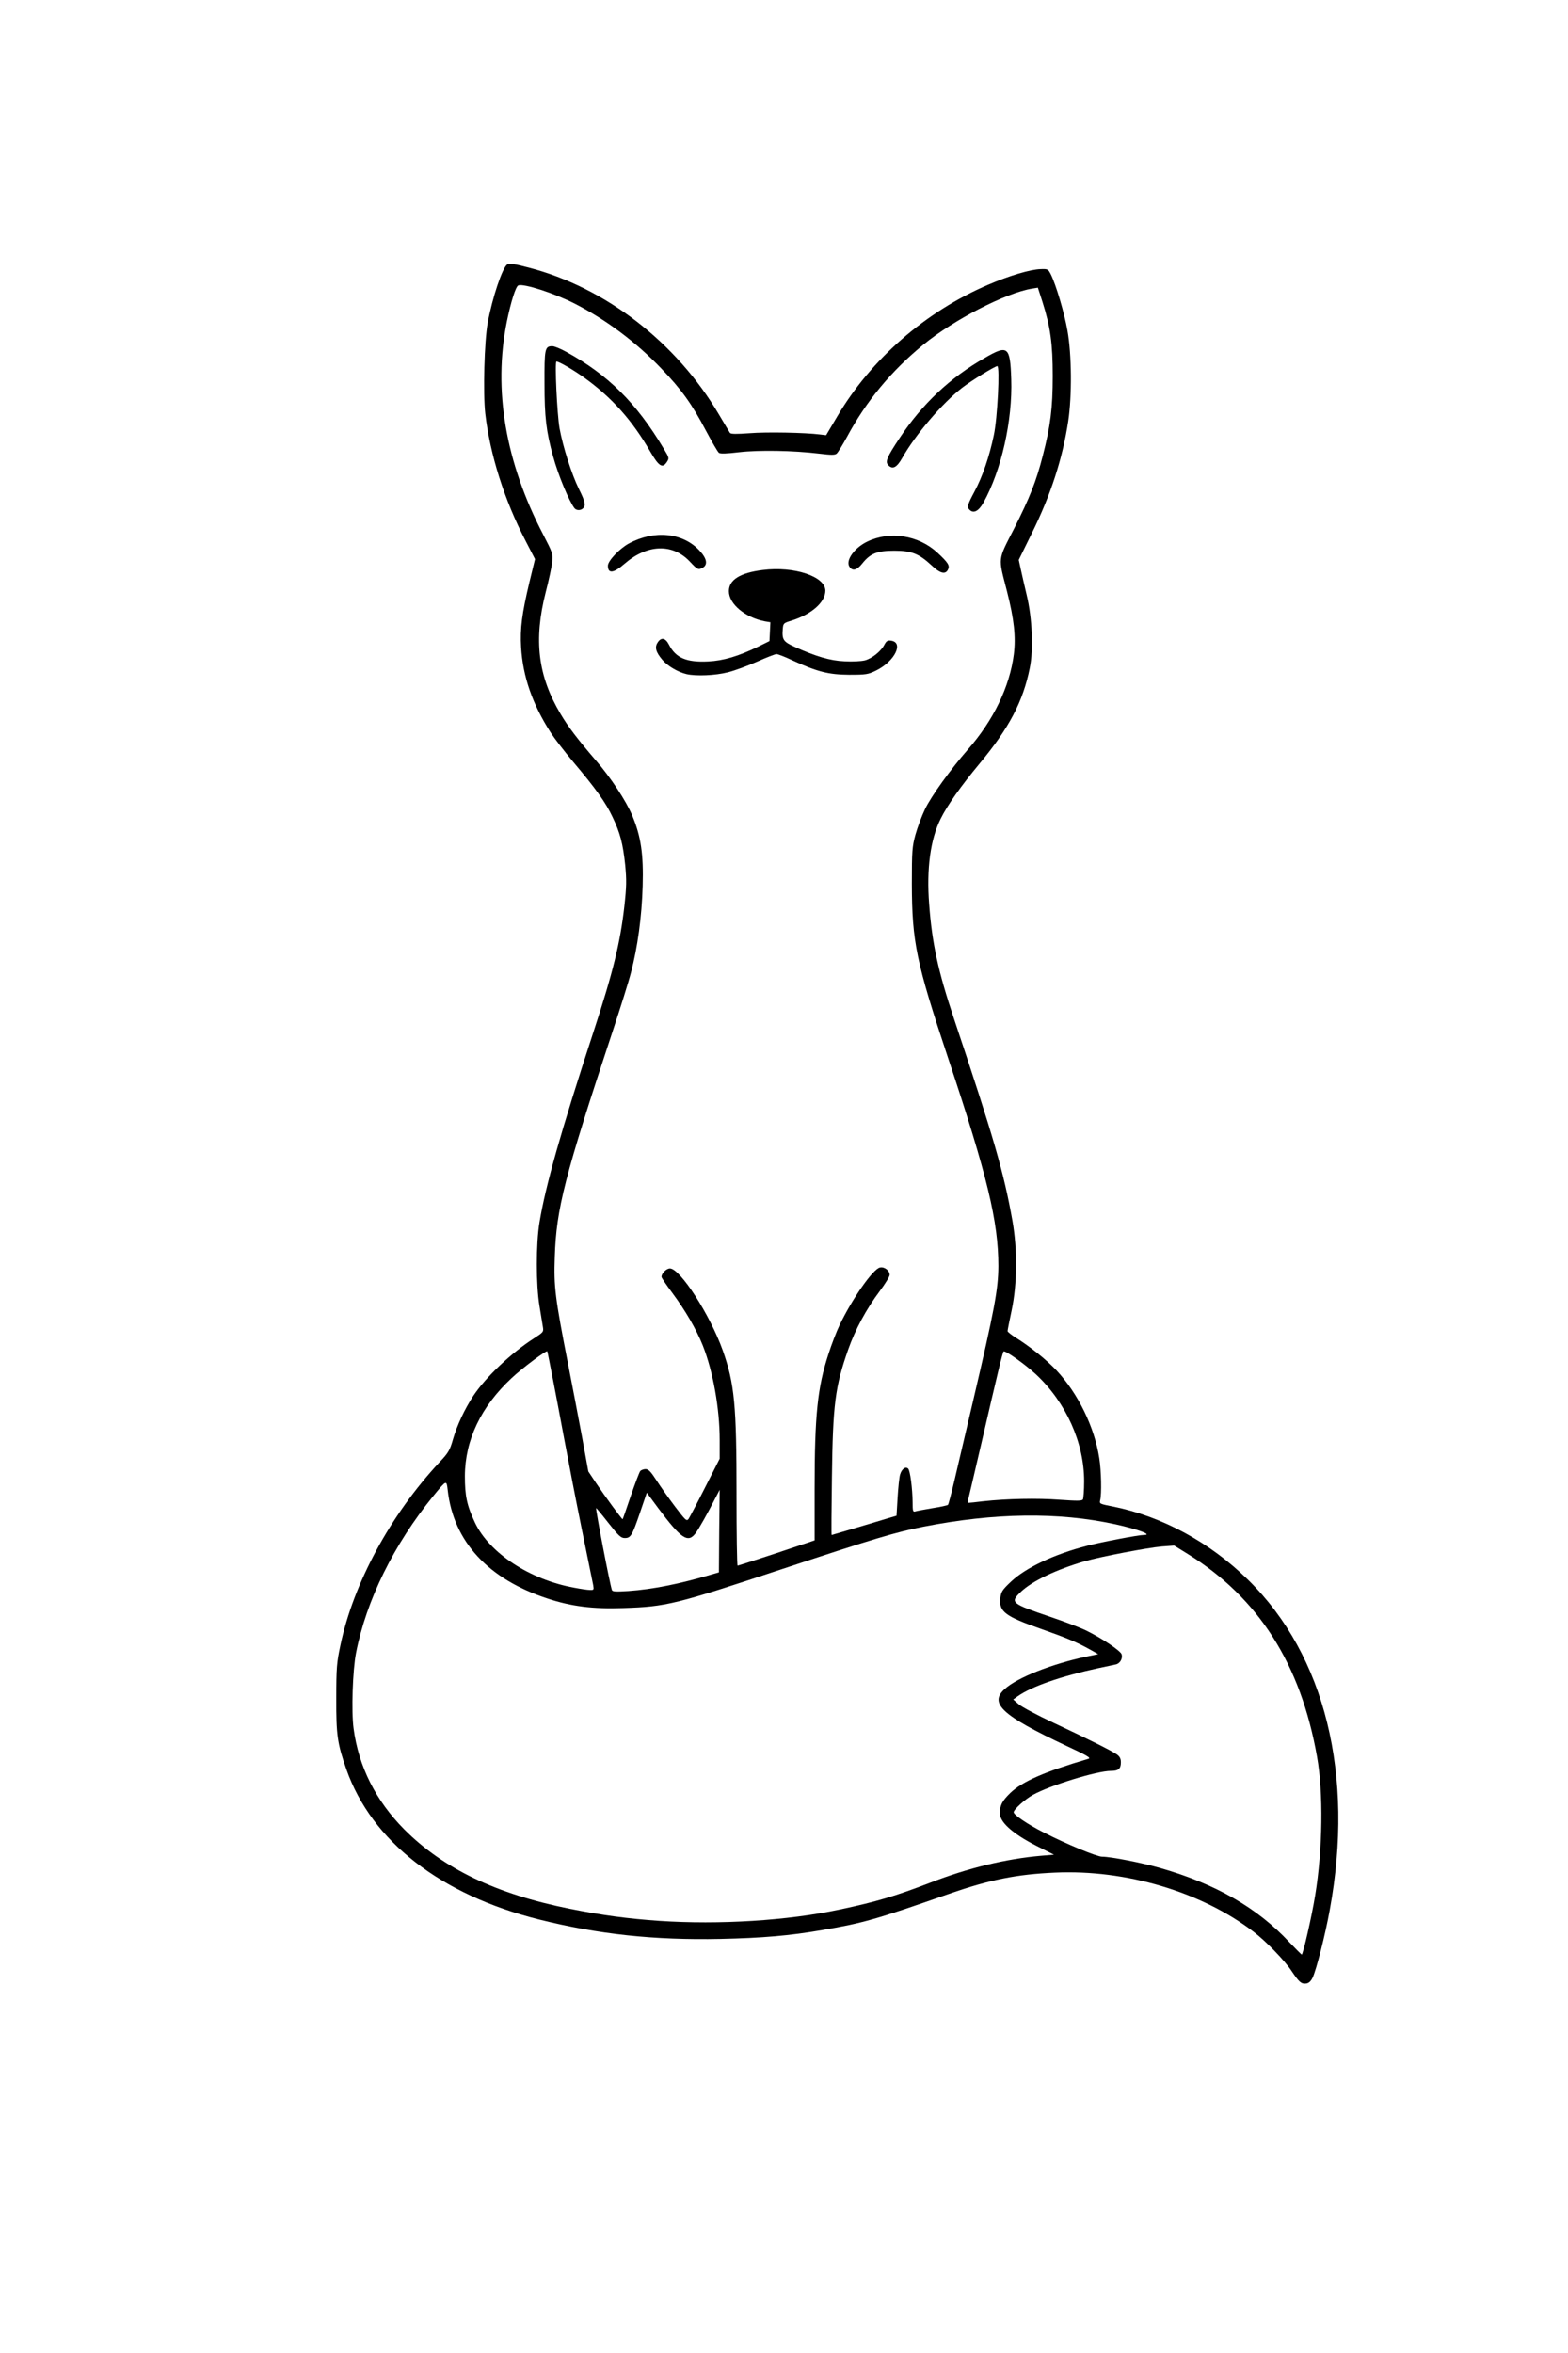 <?xml version="1.0" encoding="UTF-8"?>
<svg xmlns="http://www.w3.org/2000/svg" class="img-fluid" id="outputsvg" style="transform: none; transform-origin: 50% 50%; cursor: move;" width="1024" height="1536" viewBox="0 0 10240 15360">
  <rect x="0" y="0" width="10240" height="15360" fill="#808080" stroke="none"/>
  <g id="l47uFgpP3u1kNKVoV71sBaL" fill="rgb(0,0,0)" style="transform: none;">
    <g style="transform: none;">
      <path id="pNHxpxEx0" d="M8460 12968 c-9 -7 -33 -39 -54 -70 -46 -70 -170 -198 -251 -259 -350 -267 -875 -418 -1326 -380 -238 20 -422 65 -726 177 -348 129 -578 184 -958 229 -180 22 -699 31 -890 16 -805 -64 -1367 -269 -1720 -626 -180 -182 -292 -385 -351 -640 -16 -67 -19 -120 -18 -330 0 -231 2 -259 27 -375 86 -406 327 -852 647 -1195 59 -62 68 -79 88 -149 72 -250 248 -471 521 -655 60 -41 63 -45 57 -75 -24 -118 -38 -303 -32 -446 11 -314 85 -612 371 -1483 124 -378 174 -577 201 -805 14 -119 15 -161 6 -240 -29 -246 -89 -362 -340 -660 -236 -281 -326 -486 -339 -773 -7 -155 3 -240 49 -436 l32 -132 -56 -108 c-129 -250 -220 -529 -253 -781 -28 -210 -18 -559 21 -752 17 -85 79 -274 100 -307 21 -33 92 -30 231 7 479 128 931 473 1207 920 31 50 64 106 72 123 l15 32 291 0 291 0 71 -118 c227 -374 574 -675 979 -848 164 -70 277 -101 372 -103 l80 -1 17 35 c34 69 89 253 109 368 29 158 31 483 5 652 -37 243 -113 479 -233 723 l-83 169 24 96 c45 178 56 259 56 409 0 204 -28 328 -113 498 -61 122 -113 199 -230 340 -122 147 -210 271 -254 360 -66 131 -92 315 -74 520 21 246 61 427 161 725 261 779 326 1004 382 1320 32 182 32 459 0 619 -13 62 -22 114 -20 116 2 1 23 15 48 30 265 165 447 406 519 690 24 93 43 287 34 350 l-5 43 58 12 c278 55 488 151 729 331 319 239 558 599 676 1018 106 380 119 882 33 1349 -29 161 -88 392 -112 442 -16 33 -20 35 -72 38 -34 2 -61 -2 -70 -10z m64 -439 c54 -243 69 -386 70 -649 1 -159 -4 -273 -12 -325 -106 -643 -380 -1087 -852 -1379 l-85 -53 -80 8 c-156 16 -440 81 -590 136 -132 48 -295 144 -295 173 0 10 109 52 255 100 125 41 238 94 336 158 81 53 89 63 89 121 0 61 -13 69 -156 101 -211 46 -351 89 -456 142 -32 15 -58 33 -58 38 0 10 52 36 432 218 231 111 228 108 228 186 0 35 -5 67 -12 74 -7 7 -31 12 -54 12 -55 0 -247 50 -367 95 -106 39 -166 71 -216 113 l-34 28 54 36 c113 75 453 228 506 228 58 0 262 40 383 75 341 98 615 251 815 454 69 71 61 78 99 -90z m-3629 -19 c422 -29 774 -105 1152 -251 83 -32 200 -72 260 -89 110 -31 363 -80 418 -80 26 -1 22 -5 -40 -38 -38 -20 -96 -62 -127 -92 l-58 -56 0 -66 c0 -86 8 -106 67 -163 60 -58 190 -124 339 -171 l114 -37 -111 -53 c-61 -30 -113 -54 -116 -54 -20 0 -217 -123 -255 -158 -47 -44 -48 -46 -48 -107 0 -60 1 -64 40 -99 74 -66 237 -138 425 -186 l110 -28 -70 -32 c-38 -18 -139 -57 -224 -86 -252 -88 -276 -108 -269 -230 l4 -76 64 -62 c127 -120 399 -229 693 -277 42 -7 72 -16 65 -20 -18 -9 -205 -45 -303 -58 -271 -35 -607 -15 -965 55 -181 36 -313 75 -915 274 -722 239 -763 249 -1075 257 -231 6 -365 -9 -524 -62 -348 -114 -571 -326 -632 -604 -9 -42 -18 -82 -20 -89 -7 -24 -140 151 -246 324 -199 322 -301 628 -315 939 -15 347 95 633 336 876 256 257 601 423 1081 519 393 78 770 105 1145 80z m-635 -2176 c79 -13 251 -54 360 -87 l45 -13 2 -179 3 -180 -34 60 c-19 33 -46 77 -60 98 -25 36 -28 37 -85 37 -59 0 -59 0 -109 -55 -27 -30 -72 -84 -98 -120 l-48 -65 -38 106 c-21 59 -43 113 -49 120 -7 9 -33 14 -69 14 -56 0 -60 -2 -90 -40 -18 -23 -34 -40 -36 -38 -3 3 63 332 71 356 5 14 97 9 235 -14z m-491 -331 c-39 -186 -92 -457 -119 -603 -62 -335 -96 -499 -104 -507 -10 -10 -149 102 -223 180 -162 171 -255 375 -256 562 -1 102 15 169 65 274 88 186 305 339 582 411 39 11 83 19 97 19 l27 1 -69 -337z m1303 95 l218 -73 0 -335 c0 -487 18 -662 91 -885 63 -190 184 -412 287 -522 35 -39 43 -43 87 -43 66 0 85 19 85 82 0 46 -5 57 -64 135 -158 210 -250 442 -293 733 -17 119 -31 780 -17 780 5 -1 88 -24 184 -53 l175 -53 6 -109 c6 -118 15 -173 31 -192 6 -7 30 -13 54 -13 56 0 61 11 70 163 l7 113 80 -13 c44 -7 84 -16 88 -20 4 -4 23 -78 43 -163 20 -85 75 -319 122 -520 174 -740 184 -820 144 -1069 -47 -286 -105 -496 -309 -1106 -212 -637 -235 -752 -236 -1165 0 -246 2 -271 23 -350 13 -47 41 -122 63 -168 40 -84 168 -261 278 -387 163 -185 272 -406 300 -607 14 -98 2 -193 -45 -375 -20 -76 -38 -169 -41 -208 l-5 -70 94 -185 c52 -102 109 -225 127 -275 143 -394 166 -801 64 -1130 -14 -44 -29 -84 -33 -89 -14 -14 -174 43 -304 109 -395 199 -687 478 -884 846 -29 53 -59 102 -67 109 -16 13 -66 12 -321 -10 -134 -12 -170 -12 -317 4 -112 11 -172 14 -184 7 -10 -5 -52 -73 -93 -150 -92 -176 -196 -315 -336 -451 -252 -245 -582 -443 -806 -485 l-37 -7 -20 67 c-143 462 -76 973 195 1493 l67 127 -6 85 c-3 47 -22 148 -42 225 -46 178 -54 297 -31 415 43 210 129 359 359 626 95 109 197 264 236 358 58 140 73 249 68 491 -9 353 -39 501 -197 980 -303 916 -365 1152 -377 1440 -7 161 5 248 87 670 27 138 68 351 91 475 l41 225 61 90 c33 50 74 109 92 132 l31 41 38 -116 c52 -159 54 -162 121 -162 l55 0 37 58 c52 83 164 232 173 232 5 0 50 -81 99 -179 l91 -180 0 -90 c0 -177 -47 -427 -110 -587 -42 -106 -115 -231 -200 -345 -60 -80 -70 -99 -70 -134 0 -64 21 -85 85 -85 53 0 55 1 101 55 151 174 276 430 324 660 33 158 40 287 40 751 0 250 3 454 7 454 4 0 105 -33 225 -72z m1573 -344 c94 -3 221 -2 282 3 91 7 114 6 118 -5 13 -35 3 -166 -20 -258 -46 -183 -151 -363 -288 -491 -64 -60 -155 -128 -162 -121 -7 7 -205 856 -205 879 0 8 15 10 53 5 28 -3 129 -9 222 -12z"></path>
      <path id="pJ3SLGhdL" d="M4455 4430 c-123 -30 -205 -113 -205 -207 0 -61 22 -83 80 -83 47 0 50 2 69 39 72 141 250 145 521 13 67 -33 75 -40 78 -68 3 -29 0 -32 -33 -38 -87 -17 -182 -73 -216 -130 -27 -44 -27 -154 1 -188 87 -111 527 -113 637 -3 30 30 33 39 33 89 0 32 -7 70 -14 85 -30 57 -115 116 -206 142 -58 16 -64 22 -56 54 5 20 22 33 74 57 179 81 315 112 400 89 47 -13 106 -60 128 -102 13 -26 19 -29 67 -29 29 0 58 5 65 12 7 7 12 35 12 64 0 61 -24 102 -88 151 -70 53 -134 67 -287 60 -142 -6 -189 -18 -352 -89 l-93 -40 -104 46 c-151 65 -241 86 -373 85 -59 -1 -121 -4 -138 -9z"></path>
      <path id="pNsjNKegA" d="M6054 3721 c-74 -68 -134 -95 -214 -95 -79 0 -133 25 -180 84 -29 37 -36 40 -79 40 -26 0 -52 -5 -59 -12 -19 -19 -15 -109 8 -145 57 -95 226 -149 383 -123 117 18 174 46 249 119 60 59 68 71 68 105 0 62 -13 76 -73 76 -48 -1 -56 -4 -103 -49z"></path>
      <path id="p10KaG2n2F" d="M3947 3753 c-4 -3 -7 -31 -7 -60 0 -50 3 -57 45 -102 88 -94 202 -135 359 -129 121 5 190 33 255 103 38 42 41 48 41 103 0 53 -2 60 -25 70 -14 7 -41 12 -59 12 -27 0 -40 -9 -74 -49 -50 -59 -133 -97 -192 -86 -60 11 -122 44 -181 95 -52 45 -62 50 -107 50 -27 0 -52 -3 -55 -7z"></path>
      <path id="p18a2STgKq" d="M6302 3358 c-26 -26 -14 -92 32 -179 87 -162 144 -386 153 -601 3 -71 3 -128 -1 -128 -5 0 -46 25 -93 55 -157 103 -347 306 -453 485 l-53 90 -52 0 c-28 0 -56 -5 -63 -12 -7 -7 -12 -34 -12 -61 0 -45 7 -60 86 -179 145 -220 330 -394 554 -522 78 -44 108 -56 142 -56 24 0 48 4 55 8 22 14 32 60 38 188 16 292 -61 651 -187 874 -25 44 -27 45 -80 48 -33 2 -58 -2 -66 -10z"></path>
      <path id="p1G1nxQ6xi" d="M3722 3348 c-35 -45 -107 -217 -140 -339 -47 -170 -56 -253 -57 -505 0 -280 -2 -274 82 -274 44 0 67 7 121 37 273 150 457 333 635 629 41 68 47 115 21 152 -13 20 -23 23 -67 20 l-50 -3 -51 -88 c-120 -208 -265 -368 -449 -495 -119 -82 -111 -87 -104 64 3 71 13 170 22 219 21 121 78 303 126 398 41 82 52 160 27 185 -16 16 -103 15 -116 0z"></path>
    </g>
  </g>
  <g id="l51n42pz4MbqgCA7uV1QTWZ" fill="rgb(255,255,255)" style="transform: none;">
    <g style="transform: none;">
      <path id="pRUdX2bUe" d="M0 7680 l0 -7680 5120 0 5120 0 0 7680 0 7680 -5120 0 -5120 0 0 -7680z m8572 5230 c24 -50 83 -281 112 -442 162 -881 -30 -1661 -532 -2154 -251 -247 -564 -416 -885 -480 -87 -17 -88 -18 -82 -42 10 -40 7 -192 -6 -273 -31 -203 -138 -422 -280 -574 -66 -70 -176 -158 -267 -214 -28 -18 -52 -37 -52 -42 0 -5 12 -67 27 -137 36 -171 38 -394 5 -582 -56 -315 -121 -540 -382 -1320 -103 -308 -143 -490 -162 -747 -18 -231 8 -424 75 -558 44 -89 132 -213 254 -360 193 -232 284 -405 328 -624 25 -121 16 -327 -20 -476 -14 -60 -32 -137 -39 -170 l-13 -60 86 -175 c124 -251 200 -486 237 -730 25 -165 23 -437 -5 -592 -20 -115 -75 -300 -109 -368 -17 -33 -20 -35 -67 -33 -67 2 -205 43 -342 102 -409 175 -764 485 -985 859 l-73 123 -42 -5 c-94 -12 -346 -17 -458 -8 -85 6 -122 6 -128 -2 -4 -6 -37 -61 -73 -122 -278 -470 -742 -828 -1241 -957 -94 -25 -127 -29 -140 -21 -32 20 -98 218 -128 381 -22 119 -31 458 -16 593 31 268 125 565 264 832 l61 118 -37 152 c-49 206 -61 301 -54 423 11 190 74 372 193 557 23 36 89 122 146 190 148 175 214 267 258 361 50 104 68 173 83 315 9 97 9 137 -6 272 -27 235 -73 425 -201 815 -212 648 -313 1002 -353 1245 -23 139 -23 407 0 545 9 55 19 116 22 135 6 34 4 36 -56 75 -149 95 -317 254 -399 378 -56 86 -105 190 -132 283 -20 70 -29 87 -88 149 -320 343 -562 790 -647 1195 -24 112 -27 147 -27 345 -1 241 7 296 66 465 165 469 615 819 1258 980 388 97 754 136 1185 127 272 -6 452 -21 665 -58 269 -46 349 -69 830 -237 265 -92 440 -127 690 -138 463 -21 956 126 1295 385 81 61 205 189 251 259 48 71 62 84 94 80 17 -2 30 -14 42 -38z"></path>
      <path id="p12at0OJlu" d="M8420 12678 c-209 -224 -481 -380 -840 -483 -121 -35 -325 -75 -383 -75 -34 0 -230 -81 -379 -157 -107 -54 -198 -116 -198 -133 0 -18 75 -86 125 -113 110 -62 419 -157 509 -157 50 0 66 -13 66 -56 0 -24 -7 -38 -27 -52 -35 -24 -174 -94 -415 -207 -103 -48 -204 -102 -224 -119 l-37 -32 29 -21 c91 -64 280 -130 524 -183 52 -11 105 -22 117 -25 28 -6 46 -39 38 -66 -8 -24 -131 -106 -231 -155 -39 -19 -144 -59 -233 -89 -259 -88 -266 -94 -195 -163 74 -71 231 -146 419 -201 105 -30 409 -88 502 -96 l81 -6 89 55 c462 287 737 717 844 1323 42 235 37 607 -12 905 -22 137 -80 389 -88 387 -3 -1 -40 -38 -81 -81z"></path>
      <path id="pra6eyRHK" d="M4305 12539 c-203 -14 -371 -36 -585 -79 -480 -96 -825 -262 -1081 -519 -185 -187 -297 -409 -330 -658 -15 -112 -6 -379 16 -493 67 -343 246 -707 505 -1025 87 -106 86 -106 94 -36 38 334 264 579 652 706 154 51 295 69 494 62 282 -9 339 -23 1045 -257 602 -199 734 -238 915 -274 464 -91 882 -97 1253 -16 150 33 249 70 186 70 -34 0 -271 45 -368 70 -215 55 -402 143 -499 235 -57 54 -64 65 -69 107 -10 88 30 119 268 202 162 57 230 85 318 134 l53 30 -78 16 c-229 49 -450 137 -532 211 -105 94 -19 173 401 371 138 64 164 80 145 85 -288 85 -432 148 -511 224 -53 52 -67 79 -67 133 0 57 84 132 234 209 l119 60 -84 7 c-230 20 -477 80 -722 175 -229 88 -352 125 -593 176 -343 73 -786 100 -1179 74z"></path>
      <path id="pm64Syhlt" d="M3996 10379 c-14 -41 -108 -530 -103 -535 1 -1 37 42 80 97 67 85 82 99 107 99 39 0 48 -15 100 -167 l44 -129 74 100 c151 202 195 231 245 164 23 -32 76 -125 131 -233 l26 -50 -3 270 -2 269 -45 13 c-212 63 -388 98 -547 109 -83 5 -104 4 -107 -7z"></path>
      <path id="pctEFJyKZ" d="M3749 10364 c-288 -52 -552 -225 -647 -424 -53 -113 -66 -174 -66 -305 1 -235 105 -453 306 -640 69 -65 226 -182 232 -174 3 6 61 304 112 579 24 129 74 388 112 575 38 187 72 355 76 373 5 30 4 32 -22 31 -15 0 -61 -7 -103 -15z"></path>
      <path id="pEgQwqGmC" d="M4810 9756 c0 -586 -13 -723 -90 -941 -82 -230 -278 -535 -345 -535 -23 0 -55 32 -55 55 0 6 32 53 70 104 85 114 158 239 200 345 67 170 110 410 110 617 l0 121 -95 187 c-52 103 -101 195 -108 206 -13 17 -20 10 -89 -81 -41 -54 -96 -132 -121 -171 -37 -57 -52 -73 -71 -73 -13 0 -29 6 -35 13 -6 8 -34 81 -62 163 -28 82 -51 150 -53 151 -3 3 -113 -146 -174 -237 l-50 -75 -41 -225 c-23 -124 -64 -337 -91 -475 -85 -434 -94 -506 -87 -700 10 -315 63 -522 377 -1470 51 -154 106 -328 121 -388 43 -163 70 -360 76 -562 6 -209 -11 -325 -68 -461 -39 -94 -141 -249 -236 -358 -122 -142 -181 -219 -232 -305 -148 -248 -177 -483 -97 -796 20 -77 39 -165 42 -195 6 -54 4 -59 -59 -181 -246 -472 -327 -944 -237 -1390 27 -131 58 -229 75 -236 36 -13 235 51 370 120 203 104 399 250 565 424 130 135 199 231 290 404 39 73 77 139 85 145 9 7 48 6 132 -4 131 -15 354 -11 520 9 83 10 105 10 117 0 9 -8 39 -57 68 -110 124 -231 289 -430 498 -601 199 -163 540 -339 711 -366 l37 -6 30 93 c52 164 67 272 67 484 0 209 -15 327 -65 520 -43 168 -85 273 -187 475 -109 213 -105 183 -47 409 47 184 59 299 45 412 -27 213 -134 433 -302 624 -110 126 -238 303 -278 387 -22 46 -50 121 -63 168 -21 78 -23 105 -23 320 1 380 28 510 236 1135 258 773 329 1069 329 1360 -1 153 -25 282 -164 875 -47 201 -102 435 -122 520 -20 85 -39 158 -43 163 -4 4 -50 14 -102 22 -52 9 -102 18 -111 21 -16 5 -18 -2 -18 -58 -1 -92 -16 -208 -29 -221 -17 -17 -43 3 -53 39 -5 16 -12 83 -16 149 l-7 119 -210 63 c-115 34 -212 63 -214 63 -2 0 -1 -170 2 -377 6 -477 21 -591 106 -833 46 -131 119 -266 207 -383 35 -47 64 -94 64 -105 0 -29 -35 -55 -64 -48 -46 11 -182 206 -263 376 -20 41 -53 127 -73 190 -71 217 -90 396 -90 880 l0 335 -248 83 c-136 45 -251 82 -255 82 -4 0 -7 -209 -7 -464z m-57 -5367 c45 -11 131 -43 192 -70 60 -27 117 -49 126 -49 9 0 54 17 100 39 167 77 240 95 374 96 111 0 124 -2 177 -28 122 -60 183 -185 95 -195 -20 -3 -29 3 -41 26 -22 43 -80 90 -128 103 -25 6 -81 9 -133 6 -94 -4 -188 -32 -327 -95 -73 -33 -82 -47 -76 -117 3 -36 5 -38 58 -54 130 -41 220 -120 220 -195 0 -93 -204 -161 -409 -135 -147 18 -221 64 -221 138 0 84 106 172 235 197 l36 6 -3 62 -3 61 -75 37 c-128 62 -225 91 -325 96 -142 7 -212 -23 -256 -109 -23 -45 -51 -51 -74 -15 -21 31 -12 64 31 114 34 40 100 79 158 93 63 14 186 9 269 -12z m1437 -669 c15 -27 3 -46 -69 -113 -123 -113 -310 -143 -458 -71 -83 40 -142 122 -116 163 19 31 49 24 83 -19 53 -67 98 -85 210 -85 113 0 161 19 244 96 55 52 89 61 106 29z m-2111 -40 c148 -128 314 -134 427 -13 48 51 53 53 78 42 40 -19 35 -60 -15 -114 -109 -118 -296 -137 -462 -47 -61 33 -137 113 -137 145 0 54 37 50 109 -13z m2343 -398 c118 -212 191 -537 182 -807 -7 -214 -22 -226 -172 -139 -226 128 -410 302 -556 522 -86 129 -97 157 -74 180 28 28 55 14 91 -50 85 -150 261 -357 391 -457 59 -46 214 -141 229 -141 18 0 1 343 -23 452 -29 139 -74 270 -126 367 -48 90 -50 101 -32 119 26 26 59 9 90 -46z m-2614 36 c19 -19 14 -42 -27 -125 -47 -95 -105 -276 -127 -398 -16 -92 -32 -435 -20 -435 17 0 108 53 181 105 181 130 313 278 431 482 56 97 80 113 109 69 16 -25 16 -27 -21 -88 -179 -299 -363 -481 -636 -631 -36 -20 -77 -37 -91 -37 -49 0 -52 16 -51 244 0 220 11 312 56 475 33 122 105 294 140 339 13 15 40 16 56 0z"></path>
      <path id="p1A7IoWItW" d="M6324 9784 c4 -15 43 -182 87 -371 103 -445 136 -584 143 -591 10 -9 141 84 212 150 196 183 314 446 314 697 0 58 -4 112 -8 119 -7 10 -37 10 -152 2 -146 -11 -344 -7 -500 10 -47 6 -89 10 -94 10 -4 0 -5 -12 -2 -26z"></path>
    </g>
  </g>
</svg>
